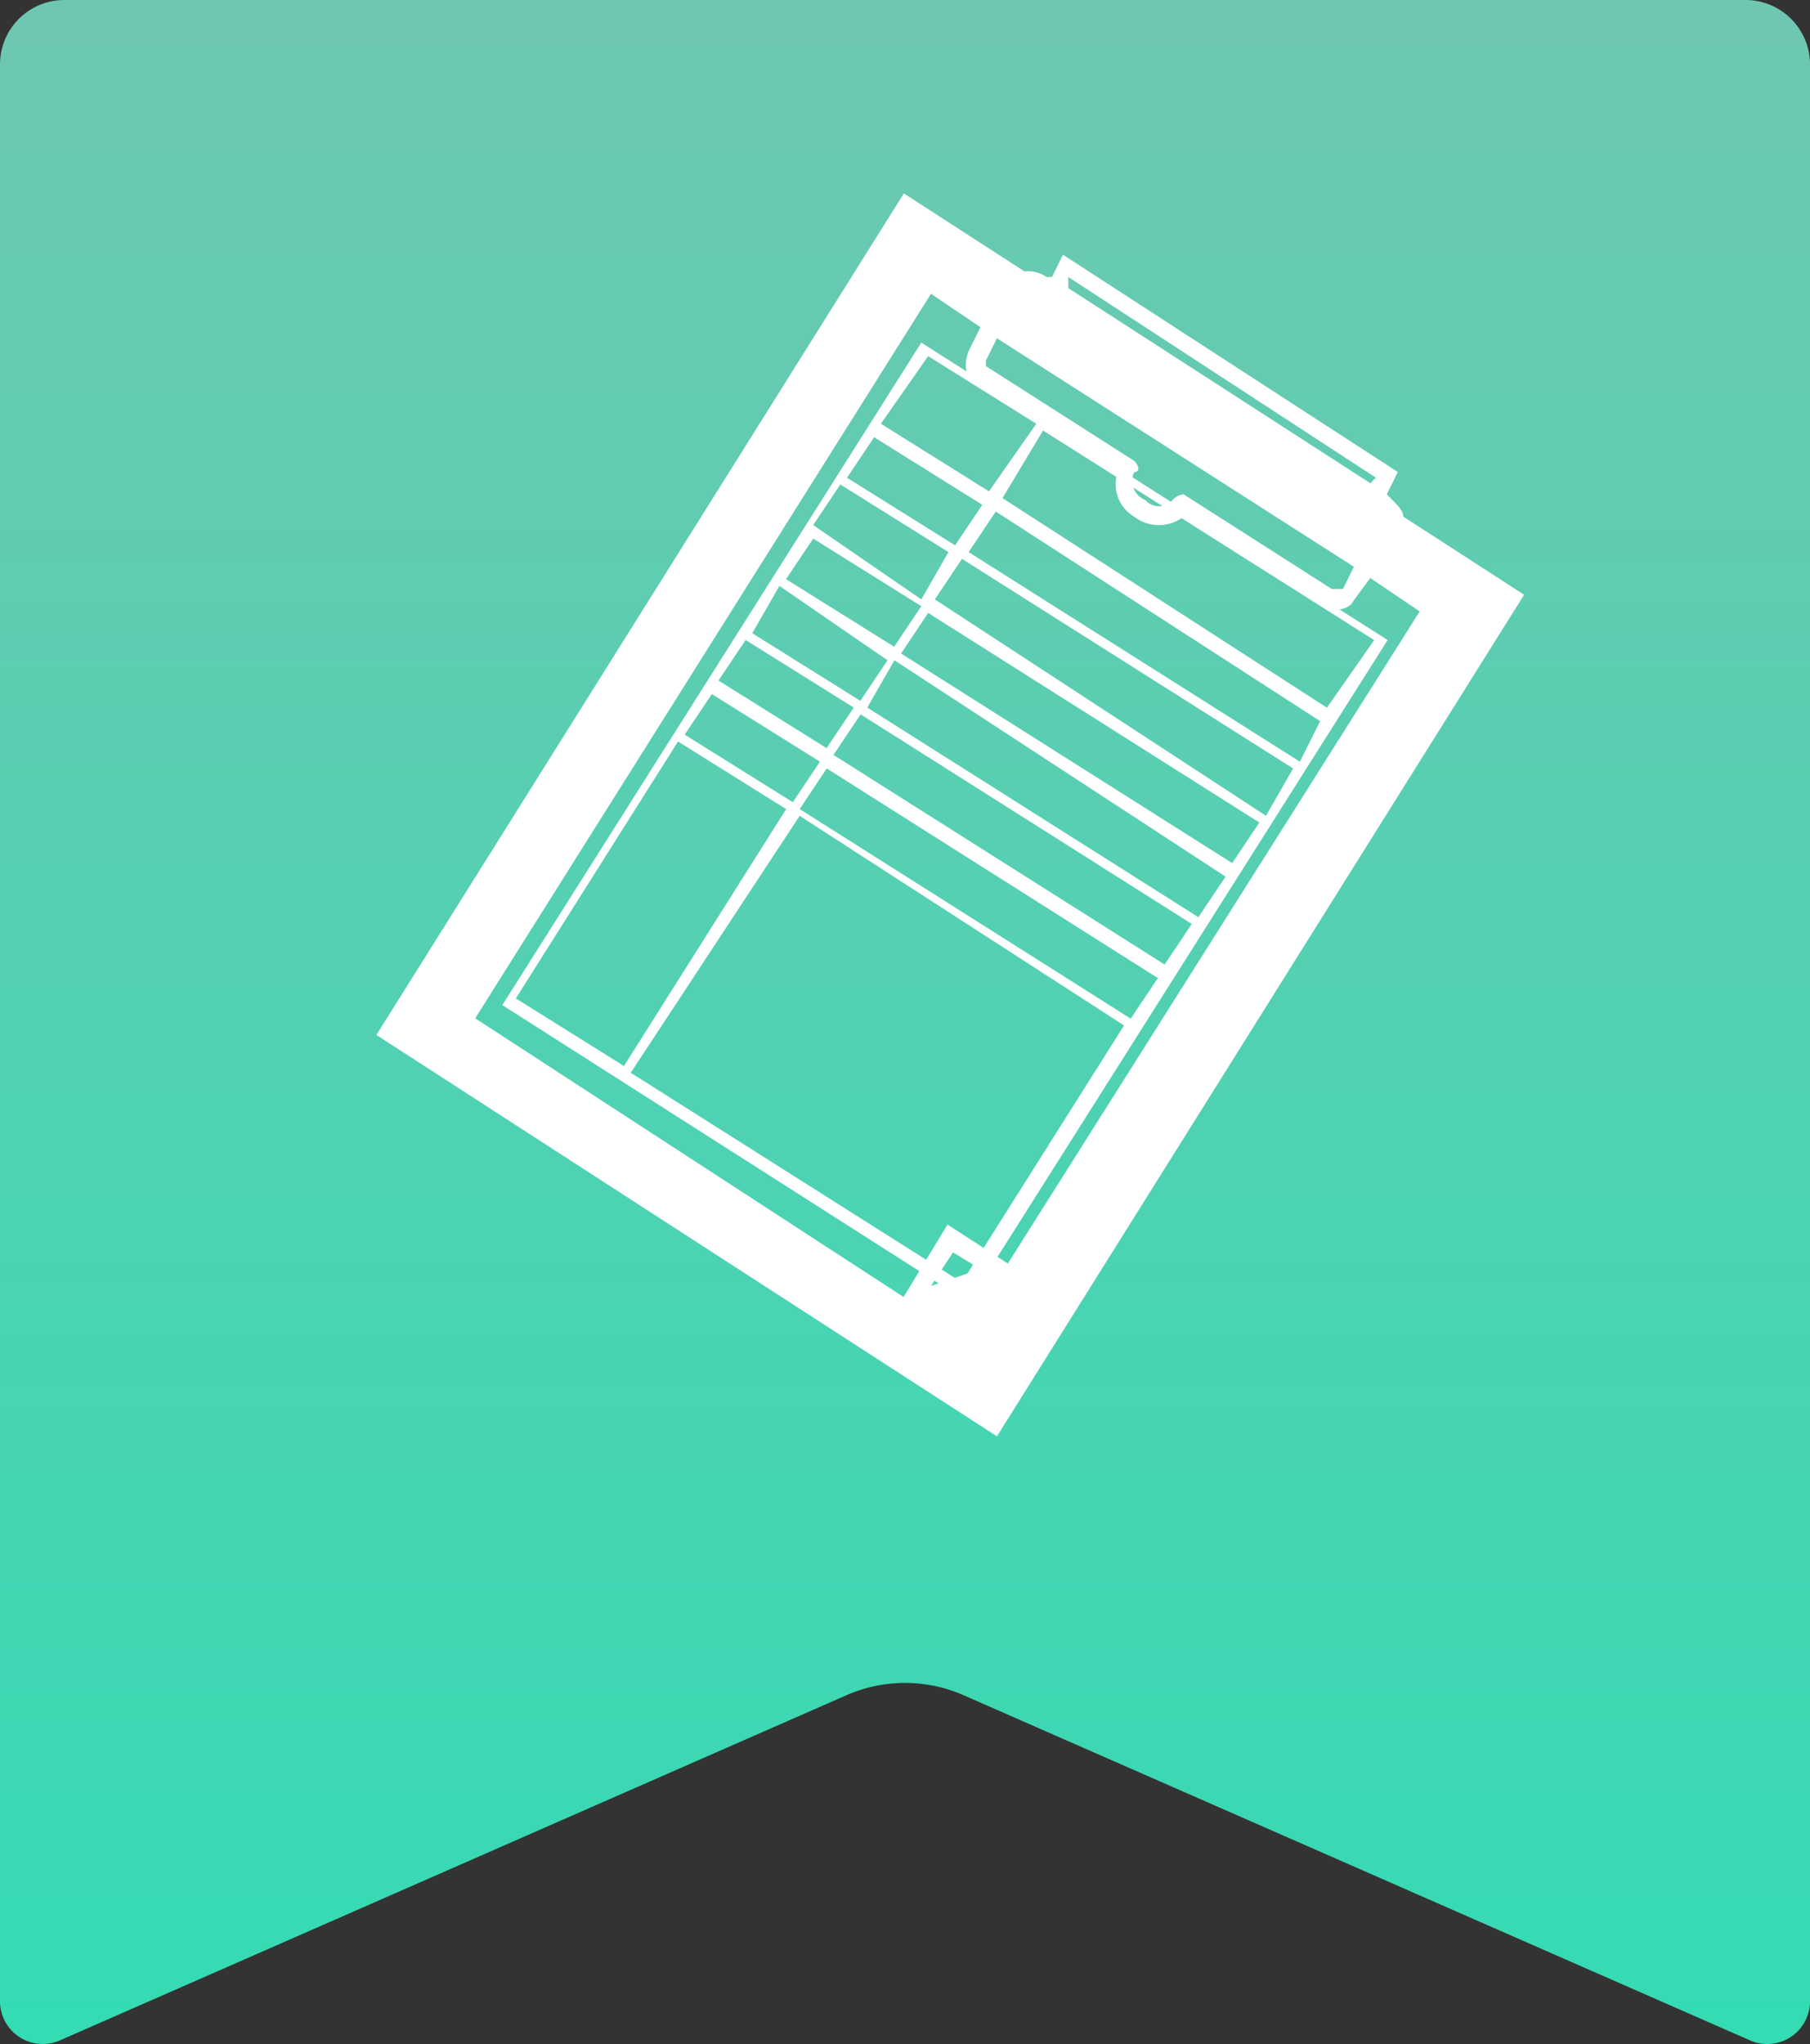 <svg xmlns="http://www.w3.org/2000/svg" xmlns:xlink="http://www.w3.org/1999/xlink" width="60" height="67.728" viewBox="0 0 60 67.728">
  <rect x="0" y="0" width="60" height="67.728" fill="#333333" stroke="none"/>
  <defs>
    <linearGradient id="linear-gradient" x1="0.5" x2="0.5" y2="1" gradientUnits="objectBoundingBox">
      <stop offset="0" stop-color="#6fc7b2"/>
      <stop offset="1" stop-color="#34dbb3"/>
    </linearGradient>
    <clipPath id="clip-path">
      <rect id="長方形_23964" data-name="長方形 23964" width="60" height="67.728" fill="url(#linear-gradient)"/>
    </clipPath>
  </defs>
  <g id="グループ_9157" data-name="グループ 9157" transform="translate(-972.5 -1669.827)">
    <g id="グループ_9116" data-name="グループ 9116" transform="translate(972.5 1669.827)">
      <g id="グループ_9080" data-name="グループ 9080" transform="translate(0 0)" clip-path="url(#clip-path)">
        <path id="パス_8803" data-name="パス 8803" d="M58.012,67.608,31.934,56.168a4.828,4.828,0,0,0-3.868,0L1.988,67.608A1.418,1.418,0,0,1,0,66.309V2.137A2.136,2.136,0,0,1,2.135,0h55.73A2.136,2.136,0,0,1,60,2.137V66.309a1.418,1.418,0,0,1-1.988,1.3" transform="translate(0 0)" fill="url(#linear-gradient)"/>
      </g>
    </g>
    <g id="グループ_9122" data-name="グループ 9122" transform="translate(-1 79.825)">
      <path id="パス_5543" data-name="パス 5543" d="M284.961,155.311c0-.185-.182-.369-.364-.554l-.182-.185.364-.739-11.1-7.2-.364.739h-.182a1.082,1.082,0,0,0-.728-.185l-4-2.585L250.92,172.486l20.571,13.3L288.966,157.9Zm-8.92-1.847-4.915-3.139v-.185l.364-.739,11.833,7.572-.364.739h-.364l-4.915-3.139a.56.56,0,0,0-.364.185.6.6,0,0,1-.91,0,.678.678,0,0,1-.364-.923c.182,0,.182-.185,0-.369m-2.185-6.094,10.194,6.648-.182.185-10.012-6.464ZM269.306,180.8l.728-1.108.91.554Zm.546-2.031-1.456,2.4-14.2-9.234,15.109-24.008,1.638,1.108-.364.739c-.182.369-.182.923.182,1.108l4.733,2.955a1.246,1.246,0,0,0,.546,1.477,1.343,1.343,0,0,0,1.638,0l4.551,2.955c.364.185.91.185,1.092-.185l.546-.739,1.638,1.108-13.653,21.607Z" transform="translate(735.057 1451.809)" fill="#fff"/>
      <path id="パス_5544" data-name="パス 5544" d="M255.48,171.594l15.457,9.857L284.826,159.5l-15.457-9.857Zm13.889-13.217-.9,1.344-3.584-2.24.9-1.344Zm-3.584-2.688.9-1.344,3.584,2.24-.9,1.568Zm2.464,4.48-.9,1.344-3.584-2.24.9-1.568Zm-1.12,1.568-.9,1.344-3.584-2.24.9-1.344Zm-1.12,1.792-.9,1.344-3.584-2.24.9-1.344Zm.224.224L277.21,170.7l-.9,1.344L265.337,165.1Zm.224-.448.9-1.344,10.977,6.945-.9,1.344Zm1.12-1.568.9-1.568,10.977,7.169-.9,1.344Zm1.12-1.792.9-1.344,10.977,6.945-.9,1.344Zm1.12-1.792.9-1.344,10.977,6.945-.9,1.568Zm1.12-1.568.9-1.344,10.753,6.945-.672,1.344Zm-.448-.224-3.584-2.24.9-1.344,3.584,2.24Zm-9.185,6.5,3.584,2.24-5.376,8.513-3.584-2.24Zm9.409,17.921-10.977-6.945,5.6-8.513,10.753,6.945Zm12.1-19.041-10.753-6.945,1.344-2.24,10.977,6.945Zm-9.633-9.409-1.568,2.24-3.584-2.24,1.568-2.24Z" transform="translate(734.672 1451.711)" fill="#fff"/>
    </g>
  </g>
</svg>
